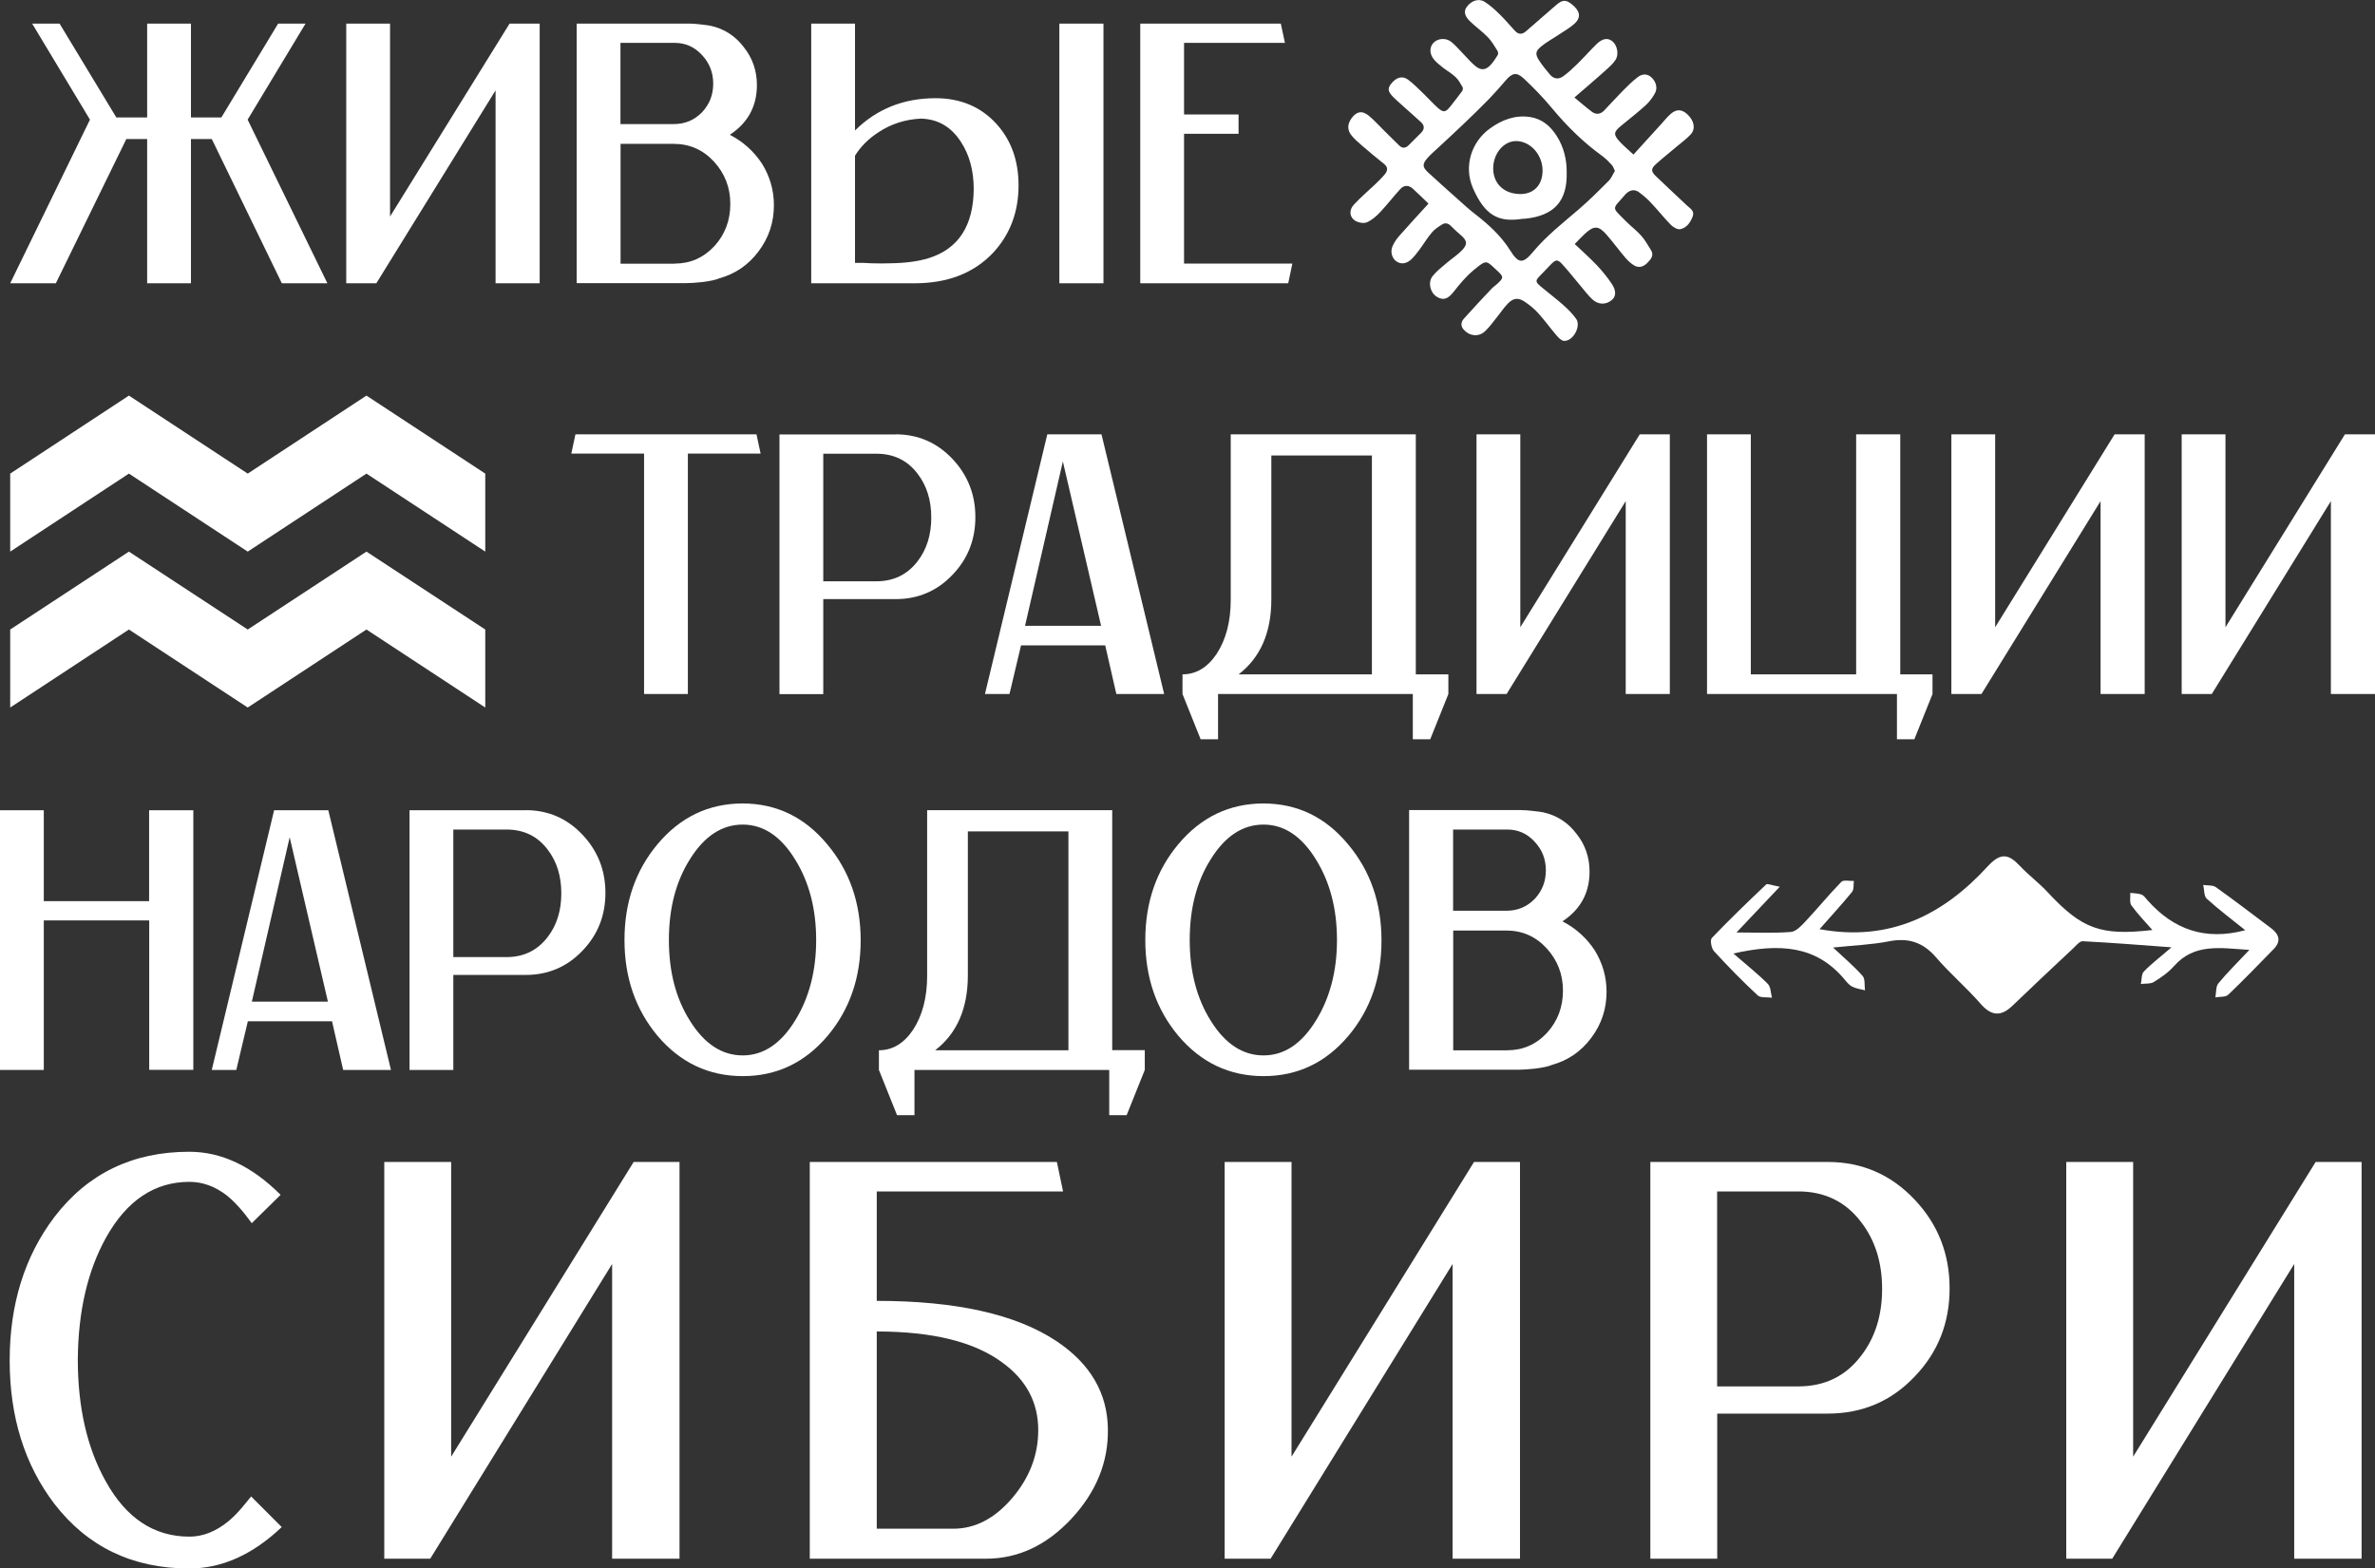 <?xml version="1.0" encoding="UTF-8"?> <svg xmlns="http://www.w3.org/2000/svg" width="928" height="613" viewBox="0 0 928 613" fill="none"><rect x="0" y="0" width="928" height="613" fill="#333333" stroke="none"/> <g clip-path="url(#clip0_1176_3496)"> <path d="M110.126 110.719L82.746 54.332H74.612V110.719H57.499V54.332H49.366L21.824 110.719H3.986L35.152 46.76L12.563 9.223H23.273L45.46 45.914H57.499V9.223H74.612V45.914H86.49L108.677 9.223H119.387L96.758 46.76L127.924 110.719H110.126V110.719Z" fill="white"></path> <path d="M210.87 9.223V110.719H193.637V35.322L147.05 110.719H135.292V9.223H152.405V84.62L199.113 9.223H210.87Z" fill="white"></path> <path d="M269.256 9.223C270.424 9.223 271.833 9.304 273.444 9.505C275.376 9.706 276.786 9.908 277.631 10.069C282.946 11.237 287.295 14.016 290.677 18.487C294.059 22.756 295.751 27.669 295.751 33.268C295.751 41.565 292.207 48.049 285.161 52.681C290.395 55.379 294.583 59.165 297.764 63.998C300.864 69.033 302.394 74.43 302.394 80.23C302.394 86.915 300.421 92.876 296.435 98.193C292.489 103.509 287.335 107.053 281.054 108.785C279.805 109.349 277.631 109.832 274.531 110.235C271.913 110.517 269.659 110.678 267.726 110.678H225.326V9.223H269.256ZM242.439 16.755V48.492H263.297C267.645 48.492 271.309 46.962 274.329 43.861C277.228 40.759 278.678 37.054 278.678 32.704C278.678 28.354 277.228 24.649 274.329 21.548C271.43 18.366 267.847 16.755 263.619 16.755H242.439ZM263.619 103.026C269.699 103.026 274.853 100.77 279.121 96.219C283.268 91.668 285.362 86.15 285.362 79.706C285.362 73.343 283.228 67.825 279 63.193C274.732 58.561 269.497 56.225 263.216 56.225H242.479V103.066H263.619V103.026Z" fill="white"></path> <path d="M389.449 48.532C395.166 54.896 397.985 62.871 397.985 72.456C397.985 82.888 394.643 91.708 387.999 98.837C380.469 106.772 370.242 110.719 357.397 110.719H316.971V9.223H334.084V50.989C342.58 42.572 353.089 38.383 365.531 38.383C375.356 38.383 383.328 41.766 389.449 48.532ZM334.043 102.744H337.103L340.446 102.905C343.425 102.986 345.922 102.986 347.854 102.905C353.854 102.824 358.887 102.14 362.914 100.891C374.51 97.226 380.349 88.245 380.469 73.906C380.469 66.657 378.778 60.454 375.396 55.339C371.611 49.539 366.457 46.559 359.894 46.358C353.693 46.639 348.136 48.452 343.224 51.714C339.358 54.211 336.298 57.272 334.084 60.857V102.744H334.043ZM413.93 110.719V9.223H431.164V110.719H413.93Z" fill="white"></path> <path d="M504.97 103.026L503.359 110.719H445.538V9.223H500.46L502.071 16.755H462.651V44.746H483.951V52.278H462.651V103.026H504.97Z" fill="white"></path> <path d="M295.59 169.763L297.2 177.295H268.773V271.259H251.66V177.295H223.232L224.843 169.763H295.59V169.763Z" fill="white"></path> <path d="M349.948 169.763C358.726 169.763 366.175 172.985 372.255 179.47C378.134 185.753 381.113 193.284 381.113 202.105C381.113 210.885 378.174 218.376 372.255 224.579C366.255 230.942 358.806 234.164 349.948 234.164H321.681V271.299H304.568V169.803H349.948V169.763ZM342.418 227.197C349.183 227.197 354.538 224.579 358.524 219.383C362.108 214.751 363.88 209.032 363.88 202.266C363.88 195.5 362.108 189.78 358.524 185.149C354.578 179.913 349.183 177.335 342.418 177.335H321.681V227.197H342.418V227.197Z" fill="white"></path> <path d="M431.848 252.248H398.951L394.442 271.259H384.858L409.219 169.763H430.399L454.88 271.259H436.197L431.848 252.248ZM430.238 244.596L415.299 180.356L400.522 244.596H430.238V244.596Z" fill="white"></path> <path d="M565.932 263.566V271.259L558.845 288.94H552.04V271.259H475.938V288.94H469.134L462.047 271.259V263.566C467.362 263.566 471.791 260.908 475.375 255.591C479.039 249.993 480.891 242.945 480.891 234.406V169.763H553.208V263.566H565.932ZM536.055 263.566V178.02H496.756V234.285C496.756 247.254 492.488 257.001 483.992 263.566H536.055Z" fill="white"></path> <path d="M652.463 169.763V271.259H635.229V195.862L588.682 271.259H576.925V169.763H594.038V245.16L640.705 169.763H652.463V169.763Z" fill="white"></path> <path d="M755.1 263.566V271.259L748.013 288.94H741.208V271.259H666.999V169.763H684.112V263.566H725.263V169.763H742.497V263.566H755.1Z" fill="white"></path> <path d="M838.007 169.763V271.259H820.773V195.862L774.226 271.259H762.469V169.763H779.582V245.16L826.249 169.763H838.007V169.763Z" fill="white"></path> <path d="M928 169.763V271.259H910.766V195.862L864.219 271.259H852.462V169.763H869.575V245.16L916.243 169.763H928V169.763Z" fill="white"></path> <path d="M75.538 316.65V418.145H58.304V359.745H17.113V418.186H0V316.69H17.113V352.214H58.264V316.69H75.538V316.65Z" fill="white"></path> <path d="M129.736 399.175H96.839L92.329 418.185H82.746L107.107 316.69H128.286L152.768 418.185H134.085L129.736 399.175ZM128.125 391.482L113.187 327.242L98.409 391.482H128.125Z" fill="white"></path> <path d="M205.395 316.65C214.173 316.65 221.622 319.872 227.702 326.356C233.581 332.639 236.56 340.171 236.56 348.991C236.56 357.772 233.621 365.263 227.702 371.465C221.702 377.829 214.253 381.051 205.395 381.051H177.128V418.186H160.016V316.69H205.395V316.65ZM197.865 374.083C204.63 374.083 209.985 371.465 213.971 366.27C217.555 361.638 219.327 355.919 219.327 349.153C219.327 342.386 217.555 336.667 213.971 332.035C210.025 326.799 204.63 324.222 197.865 324.222H177.128V374.083H197.865Z" fill="white"></path> <path d="M323.251 330.021C331.949 340.372 336.297 352.898 336.297 367.558C336.297 382.138 331.989 394.584 323.412 404.814C314.514 415.366 303.441 420.602 290.234 420.602C276.906 420.602 265.792 415.326 256.894 404.814C248.277 394.463 244.009 382.018 244.009 367.397C244.009 352.697 248.317 340.251 256.894 329.981C265.792 319.348 276.906 314.032 290.234 314.032C303.441 314.072 314.433 319.388 323.251 330.021ZM269.618 399.014C275.215 407.996 282.1 412.506 290.193 412.506C298.287 412.506 305.172 407.915 310.769 398.732C316.165 389.952 318.903 379.48 318.903 367.397C318.903 355.315 316.205 344.883 310.769 336.063C305.172 326.88 298.287 322.288 290.193 322.288C282.1 322.288 275.215 326.799 269.618 335.781C264.101 344.48 261.363 355.033 261.363 367.397C261.363 379.802 264.101 390.314 269.618 399.014Z" fill="white"></path> <path d="M447.31 410.493V418.186L440.223 435.867H433.418V418.186H357.316V435.867H350.512L343.425 418.186V410.493C348.74 410.493 353.169 407.835 356.753 402.518C360.417 396.92 362.269 389.872 362.269 381.333V316.65H434.586V410.453H447.31V410.493ZM417.473 410.493V324.947H378.174V381.212C378.174 394.181 373.906 403.928 365.41 410.493H417.473Z" fill="white"></path> <path d="M526.754 330.021C535.452 340.372 539.8 352.898 539.8 367.558C539.8 382.138 535.492 394.584 526.915 404.814C518.017 415.366 506.944 420.602 493.737 420.602C480.409 420.602 469.295 415.326 460.397 404.814C451.78 394.463 447.512 382.018 447.512 367.397C447.512 352.697 451.82 340.251 460.397 329.981C469.295 319.348 480.409 314.032 493.737 314.032C506.944 314.072 517.976 319.388 526.754 330.021ZM473.121 399.014C478.718 407.996 485.603 412.506 493.696 412.506C501.83 412.506 508.675 407.915 514.272 398.732C519.668 389.952 522.406 379.48 522.406 367.397C522.406 355.315 519.708 344.883 514.272 336.063C508.675 326.88 501.79 322.288 493.696 322.288C485.563 322.288 478.718 326.799 473.121 335.781C467.604 344.48 464.866 355.033 464.866 367.397C464.866 379.802 467.644 390.314 473.121 399.014Z" fill="white"></path> <path d="M594.601 316.65C595.769 316.65 597.178 316.73 598.789 316.932C600.721 317.133 602.131 317.334 602.976 317.495C608.291 318.663 612.64 321.442 616.022 325.913C619.405 330.182 621.096 335.096 621.096 340.694C621.096 348.991 617.552 355.476 610.506 360.107C615.74 362.806 619.928 366.592 623.109 371.425C626.209 376.459 627.74 381.856 627.74 387.656C627.74 394.342 625.767 400.303 621.78 405.619C617.834 410.936 612.68 414.48 606.399 416.212C605.151 416.776 602.976 417.259 599.876 417.662C597.259 417.944 595.004 418.105 593.071 418.105H550.591V316.609H594.601V316.65ZM567.784 324.222V355.959H588.642C592.99 355.959 596.655 354.429 599.674 351.327C602.574 348.226 604.023 344.521 604.023 340.171C604.023 335.821 602.574 332.116 599.674 329.014C596.775 325.833 593.192 324.222 588.964 324.222H567.784ZM588.964 410.493C595.044 410.493 600.238 408.237 604.466 403.686C608.613 399.135 610.707 393.617 610.707 387.173C610.707 380.809 608.573 375.291 604.345 370.66C600.077 366.028 594.843 363.692 588.561 363.692H567.824V410.533H588.964V410.493Z" fill="white"></path> <path d="M89.229 594.594C90.839 593.265 92.571 591.573 94.342 589.479L96.356 587.062L97.242 585.975L98.127 584.888L110.086 596.85C98.731 607.644 86.692 613.041 73.968 613.041C51.822 613.041 34.266 604.623 21.26 587.787C9.583 572.442 3.785 553.754 3.785 531.723C3.785 509.733 9.624 491.045 21.26 475.659C34.266 458.663 51.822 450.165 73.968 450.165C86.531 450.165 98.409 455.763 109.643 467L98.369 478.076C94.987 473.363 91.725 469.739 88.625 467.242C84.034 463.697 79.162 461.925 74.008 461.925C60.439 461.925 49.567 469.175 41.474 483.634C34.226 496.643 30.562 512.512 30.401 531.28C30.401 550.049 34.025 565.918 41.272 578.886C49.245 593.346 60.157 600.595 74.049 600.595C79.243 600.595 84.356 598.581 89.229 594.594Z" fill="white"></path> <path d="M265.511 454.152V609.214H239.178V494.025L168.109 609.214H150.15V454.152H176.283V569.341L247.593 454.152H265.511V454.152Z" fill="white"></path> <path d="M342.58 508.444C373.584 508.444 396.979 513.68 412.763 524.151C426.05 533.012 432.775 544.531 432.895 558.708C433.057 571.556 428.305 583.156 418.722 593.507C408.978 603.978 397.824 609.214 385.302 609.214H316.407V454.152H412.964L415.38 465.671H342.58V508.444ZM372.457 597.494C381.033 597.494 388.684 593.507 395.489 585.532C402.294 577.557 405.676 568.697 405.676 558.95C405.676 548.156 401.005 539.376 391.744 532.609C380.832 524.474 364.444 520.406 342.58 520.406V597.494H372.457V597.494Z" fill="white"></path> <path d="M593.917 454.152V609.214H567.583V494.025L496.474 609.214H478.516V454.152H504.648V569.341L575.958 454.152H593.917V454.152Z" fill="white"></path> <path d="M714.15 454.152C727.598 454.152 738.953 459.106 748.254 469.014C757.274 478.599 761.784 490.118 761.784 503.57C761.784 517.023 757.274 528.461 748.254 537.886C739.114 547.632 727.719 552.506 714.15 552.506H670.985V609.214H644.853V454.152H714.15V454.152ZM702.634 541.873C712.982 541.873 721.156 537.886 727.196 529.911C732.672 522.822 735.41 514.123 735.41 503.772C735.41 493.421 732.672 484.721 727.196 477.633C721.156 469.658 712.942 465.671 702.634 465.671H670.945V541.873H702.634V541.873Z" fill="white"></path> <path d="M922.765 454.152V609.214H896.432V494.025L825.323 609.214H807.364V454.152H833.497V569.341L904.807 454.152H922.765V454.152Z" fill="white"></path> <path d="M143.184 246.046L96.798 276.535L50.372 246.046L3.986 276.535V246.046L50.372 215.598L96.798 246.046L143.184 215.598L189.61 246.046V276.535L143.184 246.046Z" fill="white"></path> <path d="M96.798 215.597L50.372 185.109L3.986 215.597V185.109L50.372 154.62L96.798 185.109L143.184 154.62L189.61 185.109V215.597L143.184 185.109L96.798 215.597Z" fill="white"></path> <path d="M841.026 363.49C838.409 360.51 835.349 357.368 832.812 353.864C832.007 352.737 832.49 350.642 832.369 348.991C833.859 349.192 835.389 349.112 836.758 349.635C837.725 349.998 838.409 351.085 839.174 351.931C849.241 363.249 861.562 367.76 877.306 363.571C872.152 359.422 866.998 355.556 862.246 351.246C861.119 350.199 861.32 347.702 860.877 345.89C862.569 346.131 864.662 345.89 865.87 346.776C873.118 351.931 880.165 357.368 887.332 362.725C890.593 365.182 891.439 367.88 888.338 371.022C882.5 376.983 876.702 383.024 870.662 388.784C869.615 389.791 867.36 389.509 865.629 389.831C865.991 387.978 865.749 385.642 866.796 384.353C870.259 380.124 874.205 376.298 878.916 371.264C867.481 370.539 857.414 368.565 849.402 377.667C847.227 380.124 844.368 382.098 841.55 383.83C840.221 384.635 838.208 384.353 836.517 384.595C836.879 382.903 836.678 380.728 837.725 379.681C840.584 376.701 843.926 374.204 848.476 370.257C835.993 369.33 824.88 368.444 813.807 367.88C812.599 367.8 811.23 369.572 810.062 370.659C802.17 378.07 794.238 385.481 786.426 393.013C781.836 397.443 778.091 397.161 773.823 392.247C768.347 385.964 761.905 380.487 756.469 374.163C751.355 368.243 745.637 366.43 738.027 367.921C731.263 369.25 724.337 369.491 716.244 370.337C720.552 374.365 724.458 377.667 727.8 381.453C728.847 382.662 728.444 385.119 728.726 387.052C727.035 386.609 725.263 386.407 723.733 385.642C722.565 385.038 721.599 383.87 720.713 382.783C709.68 369.612 695.547 368.565 677.307 372.673C682.622 377.305 686.93 380.688 690.755 384.555C691.923 385.723 691.883 388.099 692.366 389.952C690.474 389.67 687.937 390.113 686.769 389.025C680.85 383.507 675.213 377.748 669.737 371.787C668.69 370.659 668.126 367.437 668.851 366.632C675.736 359.422 682.904 352.535 690.111 345.688C690.554 345.245 692.084 345.97 695.426 346.574C689.185 353.18 683.951 358.697 678.515 364.457C686.125 364.457 692.97 364.779 699.735 364.256C701.748 364.094 703.842 361.879 705.452 360.147C710.204 355.073 714.633 349.635 719.465 344.681C720.31 343.795 722.726 344.4 724.377 344.319C724.176 345.809 724.458 347.702 723.612 348.669C719.626 353.542 715.358 358.174 710.969 363.168C738.47 368.203 759.368 357.529 776.682 338.6C781.756 333.082 784.856 333.767 789.285 338.479C792.708 342.144 796.815 345.125 800.197 348.83C813.525 363.128 820.894 365.826 841.026 363.49Z" fill="white"></path> <path d="M615.177 38.101C617.553 40.034 619.727 42.008 622.103 43.74C623.633 44.867 625.365 44.666 626.734 43.256C629.19 40.679 631.566 38.061 634.062 35.523C635.874 33.671 637.726 31.858 639.739 30.288C641.31 29.039 643.202 28.556 645.054 30.046C646.987 31.657 647.833 34.315 646.665 36.41C645.739 38.141 644.491 39.793 643.041 41.122C639.981 43.901 636.72 46.478 633.498 49.096C630.398 51.634 630.317 52.6 633.055 55.541C633.659 56.185 634.304 56.789 634.948 57.393C635.954 58.36 637.001 59.286 638.25 60.414C641.954 56.346 645.578 52.359 649.202 48.371C650.41 47.042 651.497 45.633 652.826 44.505C655.121 42.491 657.335 42.693 659.51 44.867C662.046 47.365 662.57 50.425 660.597 52.56C659.147 54.131 657.416 55.42 655.765 56.789C652.906 59.206 649.927 61.542 647.108 64.079C645.014 65.972 645.054 66.939 647.027 68.872C651.014 72.738 655.121 76.484 659.147 80.31C660.355 81.438 662.167 82.405 661.443 84.459C660.597 86.795 659.147 89.01 656.611 89.574C655.524 89.815 653.792 88.849 652.866 87.882C650.208 85.184 647.873 82.203 645.296 79.465C643.846 77.894 642.236 76.484 640.504 75.195C638.813 73.906 637.042 74.148 635.471 75.598C635.351 75.679 635.27 75.799 635.149 75.92C629.915 82.082 629.431 80.552 635.23 86.392C637.203 88.406 639.498 90.097 641.35 92.192C642.8 93.803 643.846 95.817 645.054 97.669C646.423 99.804 645.054 101.334 643.726 102.704C641.994 104.476 640.102 104.798 638.33 103.63C637.162 102.865 636.075 101.898 635.189 100.851C632.693 97.911 630.398 94.81 627.901 91.91C624.64 88.124 622.908 88.043 619.244 91.386C617.915 92.635 616.667 94.004 615.298 95.374C618.197 98.112 621.137 100.73 623.834 103.55C626.009 105.845 628.062 108.342 629.794 110.96C631.646 113.739 631.445 115.995 629.673 117.364C627.418 119.177 624.479 119.136 622.184 117.002C620.573 115.511 619.244 113.699 617.795 112.007C615.298 109.067 612.963 106.006 610.346 103.187C608.574 101.254 607.809 101.455 605.957 103.388C604.588 104.838 603.178 106.288 601.809 107.698C599.917 109.631 599.836 110.115 601.97 111.927C604.789 114.303 607.769 116.518 610.547 118.975C612.48 120.667 614.372 122.519 615.862 124.614C617.875 127.433 614.735 133.313 611.231 133.233C610.225 133.233 609.057 132.145 608.332 131.259C605.836 128.36 603.581 125.218 601.004 122.358C599.474 120.667 597.662 119.217 595.769 117.928C593.233 116.236 591.34 116.438 589.206 118.613C587.555 120.304 586.267 122.318 584.777 124.131C583.287 125.983 581.918 127.957 580.187 129.528C577.69 131.823 574.147 131.38 571.892 128.803C570.644 127.353 570.845 125.862 571.973 124.574C575.516 120.627 579.14 116.72 582.804 112.853C583.408 112.209 584.173 111.726 584.817 111.121C587.596 108.624 587.676 108.222 584.978 105.765C580.71 101.858 581.073 101.214 575.919 105.483C572.939 107.94 570.362 111.001 567.986 114.062C565.53 117.203 563.678 117.364 561.423 115.995C558.846 114.424 557.839 110.396 559.732 107.98C561.222 106.047 563.275 104.476 565.168 102.865C567.181 101.133 569.476 99.683 571.288 97.79C573.543 95.414 573.261 94.004 570.765 91.87C569.476 90.782 568.188 89.614 567.02 88.406C565.933 87.278 564.725 86.916 563.436 87.761C562.027 88.647 560.537 89.614 559.49 90.863C557.678 92.997 556.229 95.454 554.538 97.71C553.571 98.998 552.565 100.327 551.397 101.415C549.504 103.147 547.411 103.348 545.719 102.22C543.948 101.052 543.142 98.515 544.109 96.26C544.713 94.85 545.599 93.521 546.605 92.353C550.31 88.124 554.135 84.016 558.161 79.585C556.188 77.692 554.175 75.679 552.041 73.745C550.39 72.255 548.578 72.295 547.129 73.906C544.431 76.847 542.015 80.028 539.277 82.928C537.787 84.499 536.056 86.029 534.123 86.875C532.955 87.399 530.982 87.077 529.774 86.432C527.318 85.063 526.915 82.243 529.009 79.988C531.546 77.209 534.445 74.793 537.183 72.174C538.552 70.845 539.961 69.516 541.169 68.026C542.257 66.697 542.418 65.328 540.767 64.039C537.747 61.663 534.807 59.165 531.908 56.668C530.62 55.581 529.331 54.413 528.244 53.124C526.352 50.909 526.392 48.613 528.083 46.237C530.016 43.538 532.271 43.095 534.848 45.23C536.901 46.922 538.673 48.935 540.565 50.788C542.619 52.802 544.632 54.856 546.726 56.87C547.974 58.078 549.222 57.957 550.43 56.749C552.041 55.097 553.692 53.527 555.303 51.876C556.631 50.546 556.672 49.096 555.303 47.808C552.846 45.552 550.35 43.377 547.853 41.122C546.686 40.075 545.518 39.068 544.431 37.98C542.216 35.725 542.095 34.557 543.666 32.624C545.599 30.207 548.014 29.482 550.229 31.174C552.403 32.785 554.336 34.798 556.309 36.691C558.161 38.464 559.893 40.437 561.826 42.169C564 44.102 564.886 43.901 566.698 41.605C568.268 39.632 569.798 37.658 571.288 35.644C571.57 35.242 571.731 34.436 571.489 34.074C570.684 32.704 569.919 31.214 568.751 30.127C567.261 28.717 565.409 27.67 563.799 26.421C562.631 25.495 561.463 24.568 560.497 23.481C558.524 21.266 558.443 18.608 560.014 16.835C561.665 14.983 564.926 14.62 567.1 16.392C568.993 17.923 570.523 19.856 572.254 21.588C573.704 23.078 575.033 24.689 576.643 25.938C578.737 27.589 580.549 27.388 582.361 25.454C583.448 24.286 584.374 22.917 585.22 21.507C585.461 21.145 585.381 20.299 585.139 19.896C583.972 18.044 582.844 16.07 581.354 14.54C579.22 12.325 576.643 10.512 574.388 8.337C572.174 6.203 571.892 4.35 573.14 2.658C574.912 0.242 577.811 -0.765 580.146 0.725C582.361 2.135 584.334 3.987 586.226 5.84C588.24 7.814 590.011 9.988 591.944 12.043C593.353 13.573 594.803 13.533 596.373 12.123C600.239 8.7 604.225 5.357 608.091 1.933C610.708 -0.362 612.319 -0.242 615.298 2.699C617.473 4.873 617.593 7.089 615.258 9.223C613.406 10.915 611.191 12.123 609.097 13.533C606.762 15.104 604.265 16.433 602.131 18.205C599.917 20.017 599.836 21.226 601.366 23.602C602.655 25.575 604.145 27.428 605.675 29.2C607.165 30.972 609.097 31.053 610.829 29.804C612.802 28.354 614.573 26.703 616.305 25.011C618.882 22.474 621.298 19.735 623.875 17.198C626.17 14.983 628.223 14.701 629.995 16.11C631.928 17.681 632.653 21.226 631.243 23.4C630.398 24.689 629.27 25.777 628.103 26.824C624.076 30.489 619.808 34.114 615.177 38.101ZM631.002 66.818C630.519 65.851 630.317 65.086 629.874 64.562C628.707 63.314 627.539 62.065 626.17 61.058C618.681 55.661 612.198 49.258 606.279 42.129C602.937 38.101 599.273 34.315 595.447 30.731C592.548 28.032 590.857 28.475 588.24 31.536C586.146 33.993 583.972 36.45 581.717 38.786C578.616 41.968 575.435 45.029 572.214 48.13C568.912 51.312 565.53 54.413 562.188 57.514C560.698 58.924 559.088 60.253 557.718 61.824C555.665 64.16 555.786 65.368 558.081 67.462C561.946 71.007 565.852 74.511 569.798 78.015C571.932 79.948 574.066 81.881 576.361 83.653C581.636 87.761 586.508 92.151 590.132 97.951C593.353 103.066 595.045 103.187 598.95 98.515C604.265 92.151 610.708 87.117 616.949 81.76C620.976 78.296 624.761 74.511 628.505 70.765C629.592 69.718 630.197 68.107 631.002 66.818Z" fill="white"></path> <path d="M612.158 67.18C612.52 78.578 607.245 84.297 596.052 85.465C595.609 85.506 595.166 85.506 594.723 85.546C585.462 86.996 580.187 84.136 575.556 73.584C571.852 65.086 574.832 55.54 582.16 50.224C586.831 46.841 592.065 44.827 597.944 45.753C602.534 46.478 605.836 49.298 608.252 53.124C611.151 57.635 612.198 62.669 612.158 67.18ZM593.917 75.839C599.192 75.92 602.655 72.416 602.736 66.898C602.856 60.615 598.065 55.178 592.428 55.138C587.636 55.097 583.529 59.89 583.448 65.65C583.368 71.691 587.596 75.759 593.917 75.839Z" fill="white"></path> </g> <defs> <clipPath id="clip0_1176_3496"> <rect width="928" height="613" fill="white"></rect> </clipPath> </defs> </svg> 